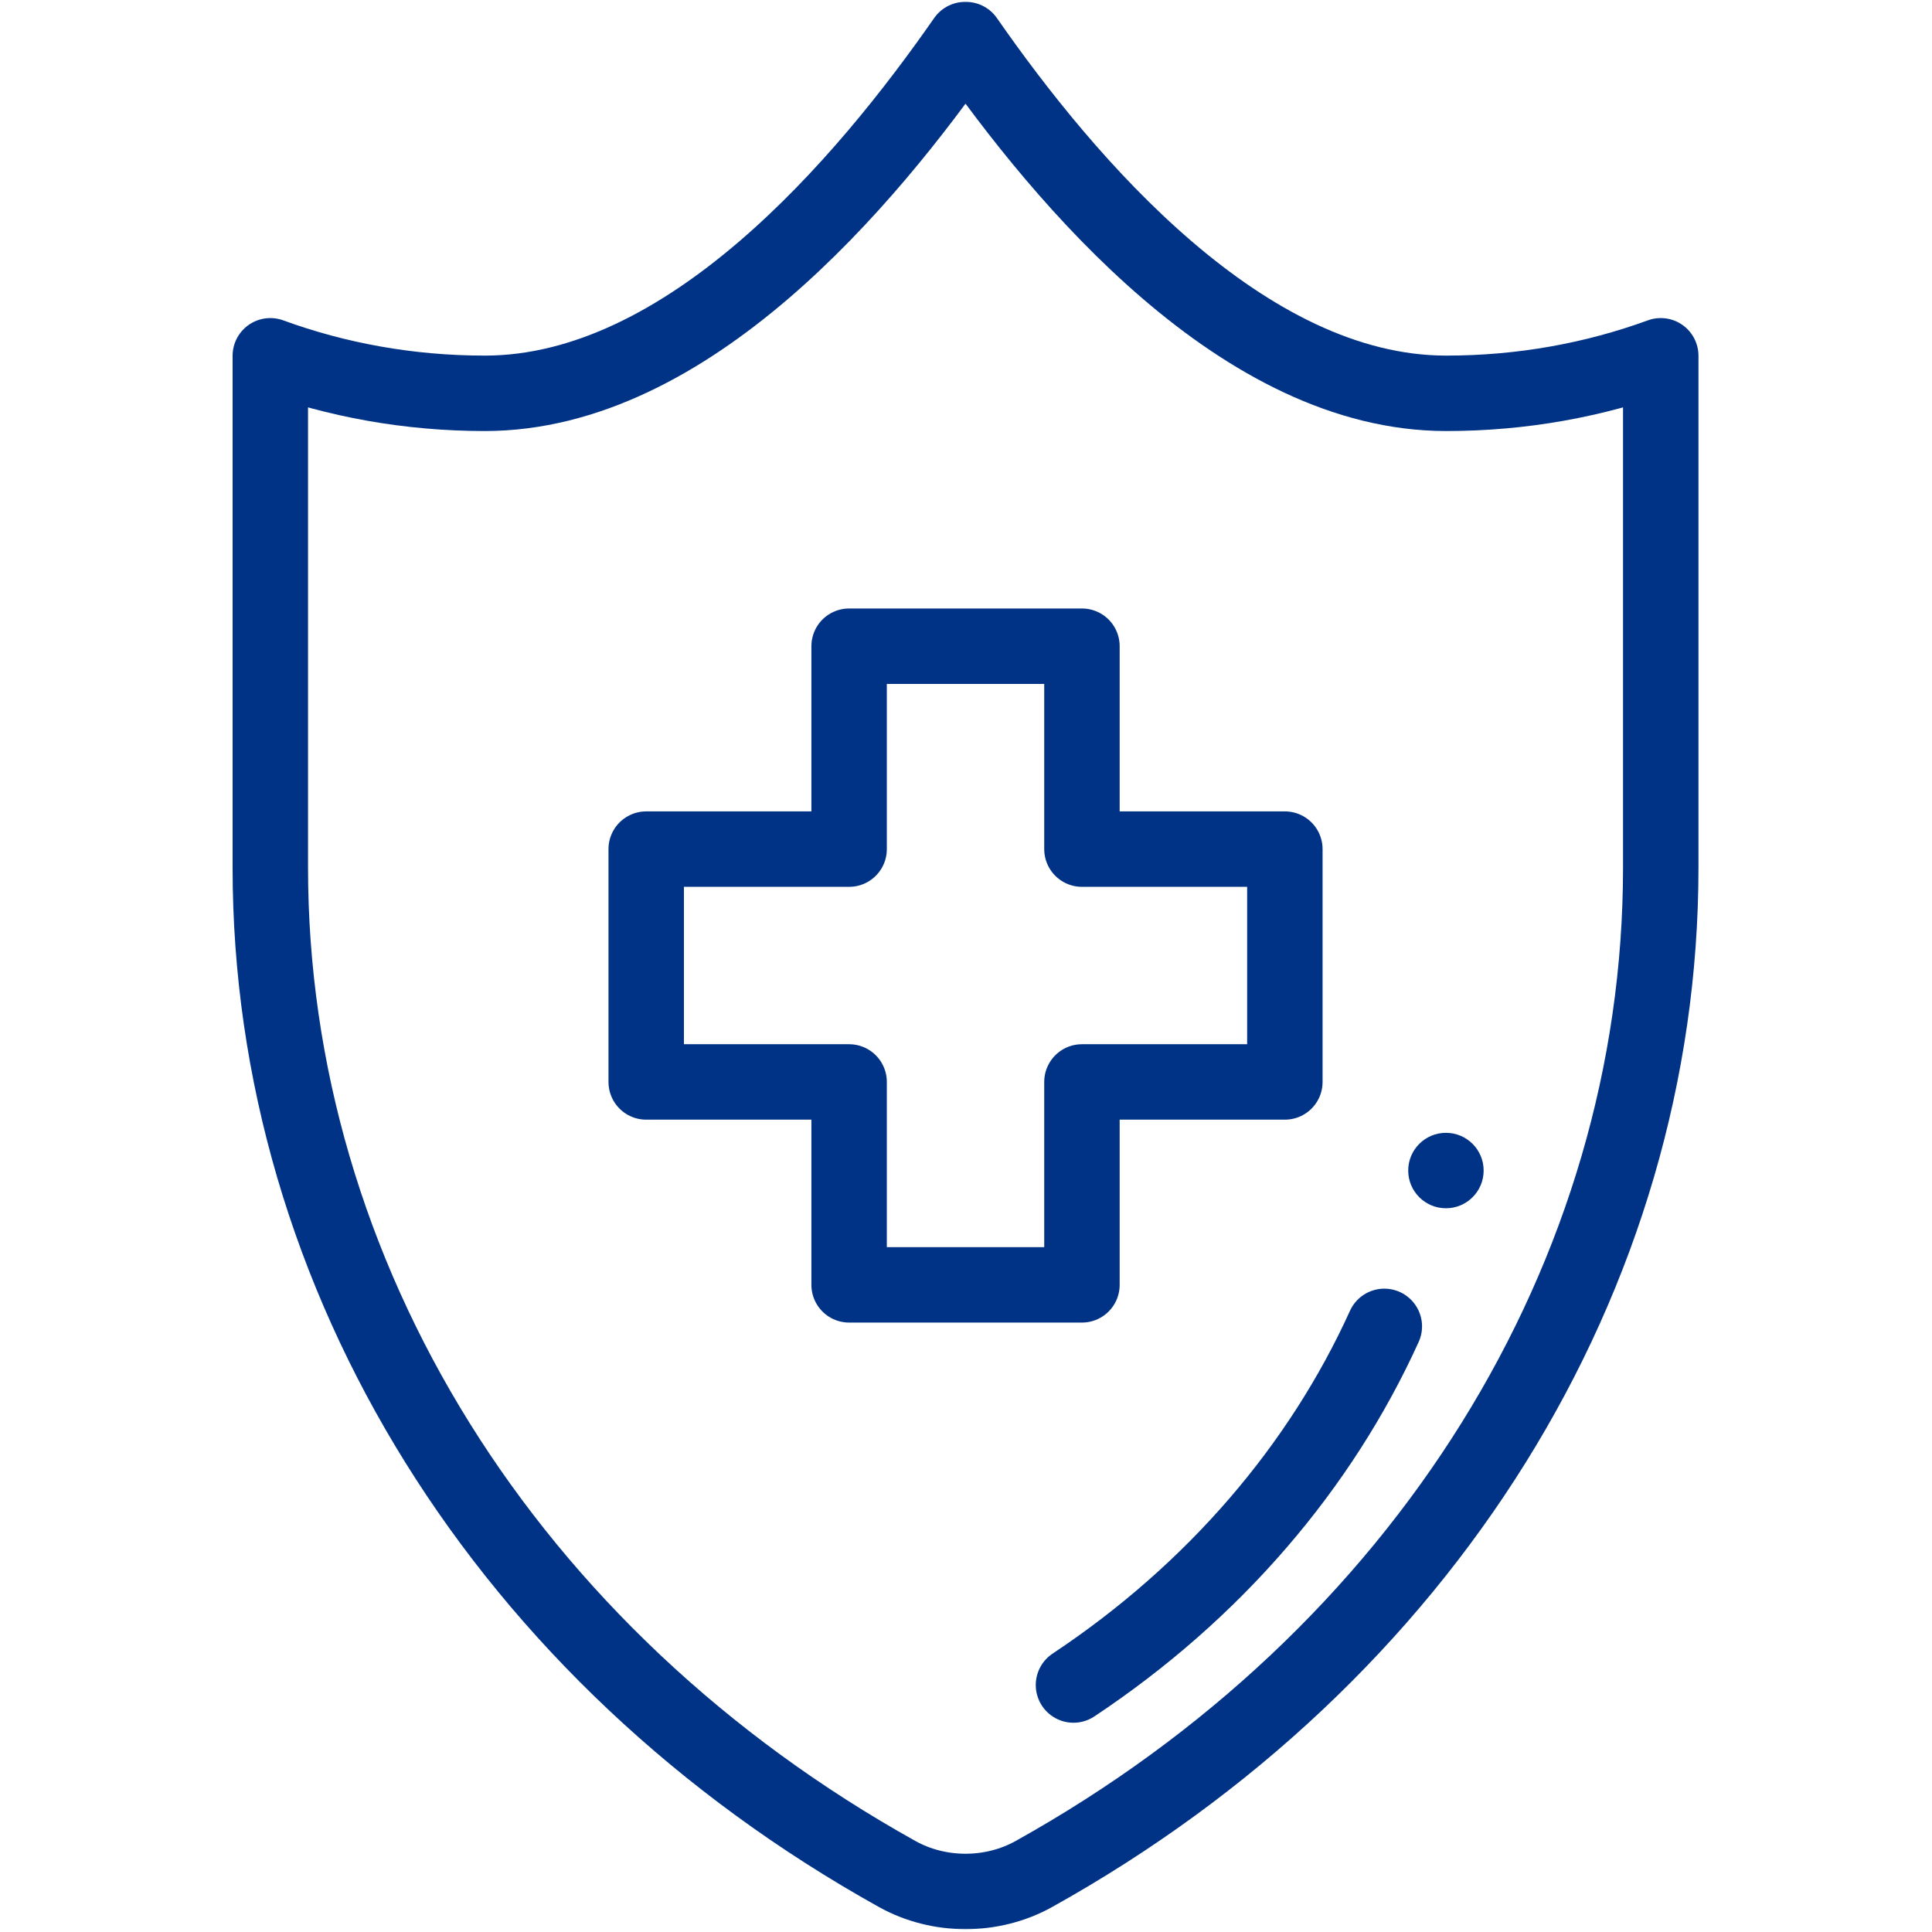 <svg width="683" height="683" viewBox="0 0 683 683" fill="none" xmlns="http://www.w3.org/2000/svg">
<mask id="mask0_7254_308" style="mask-type:luminance" maskUnits="userSpaceOnUse" x="0" y="0" width="683" height="683">
<path d="M0 -0H682.667V682.667H0V-0Z" fill="white"/>
</mask>
<g mask="url(#mask0_7254_308)">
<path d="M524.498 413.818C524.494 421.182 518.52 427.149 511.156 427.144C503.792 427.14 497.827 421.166 497.831 413.802C497.835 406.438 503.808 400.473 511.172 400.477C518.536 400.482 524.502 406.454 524.498 413.818Z" fill="#003385"/>
<path d="M587.108 125.778C563.728 134.323 538.125 139.047 511.276 139.047C439.524 139.047 376.63 64.516 341.482 14.001H341.185C306.037 64.516 243.144 139.047 171.39 139.047C144.542 139.047 118.94 134.323 95.56 125.778V306.752C95.56 451.326 179.282 585.726 317.162 662.494C331.945 670.724 350.721 670.724 365.505 662.494C503.385 585.726 587.108 451.326 587.108 306.752V125.778Z" stroke="#003385" stroke-width="26.667" stroke-miterlimit="10" stroke-linecap="round" stroke-linejoin="round"/>
<path d="M454.223 300.179H382.488V228.444H300.179V300.179H228.444V382.487H300.179V454.221H382.488V382.487H454.223V300.179Z" stroke="#003385" stroke-width="26.667" stroke-miterlimit="10" stroke-linecap="round" stroke-linejoin="round"/>
<path d="M379.496 595.685C429.288 562.611 466.9 518.456 489.385 468.9" stroke="#003385" stroke-width="26.667" stroke-miterlimit="10" stroke-linecap="round" stroke-linejoin="round"/>
</g>
</svg>
